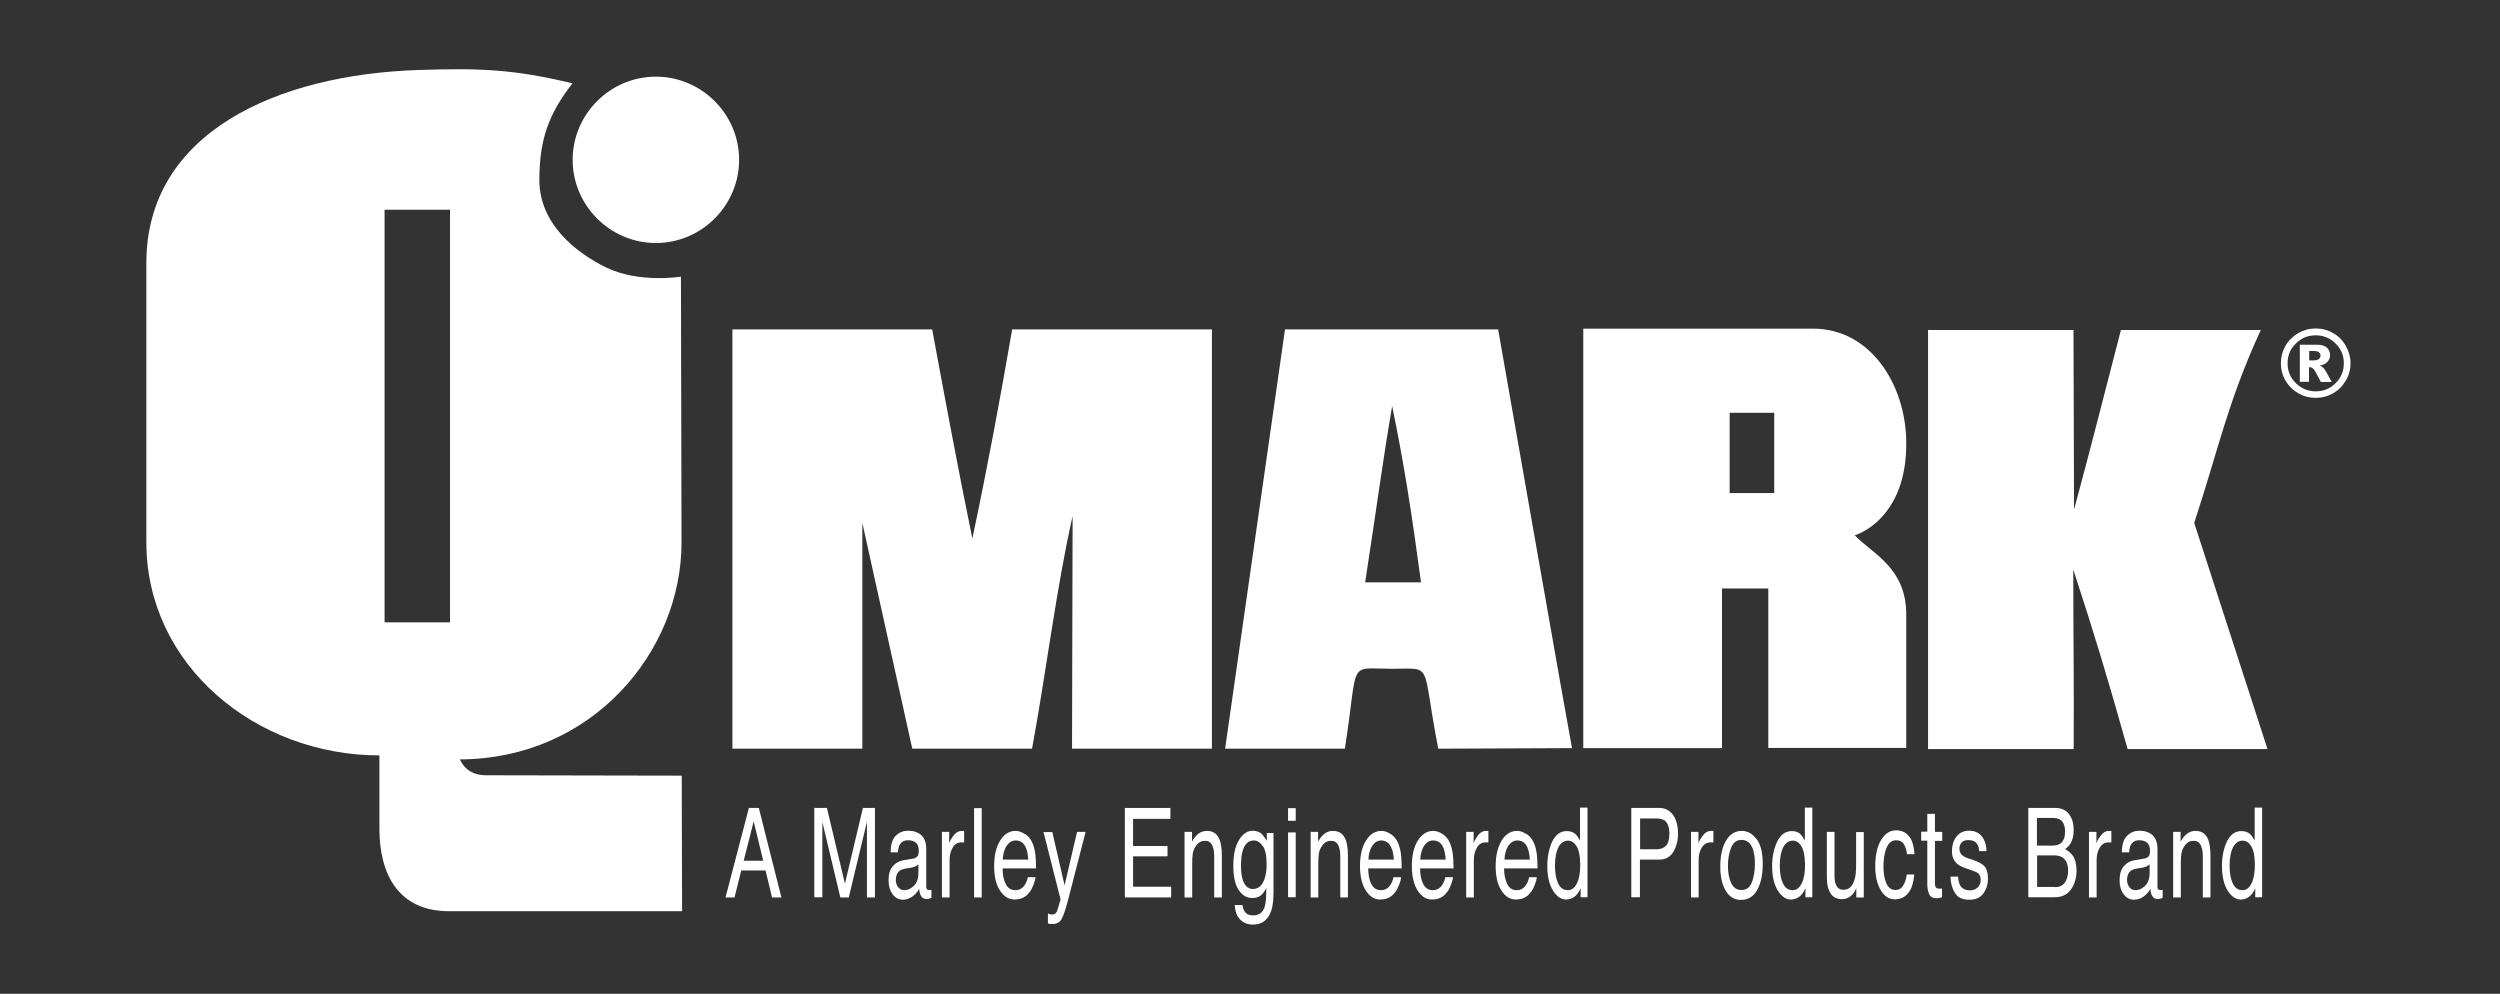 <?xml version="1.0" encoding="UTF-8"?> <svg xmlns="http://www.w3.org/2000/svg" width="161" height="64" viewBox="0 0 161 64" fill="none"><rect x="0" y="0" width="161" height="64" fill="#333333" stroke="none"/><path fill-rule="evenodd" clip-rule="evenodd" d="M151.374 23.393C151.374 23.8 151.275 24.169 151.066 24.514C150.869 24.859 150.598 25.13 150.253 25.326C149.907 25.523 149.538 25.622 149.131 25.622C148.725 25.622 148.355 25.523 148.01 25.326C147.665 25.13 147.394 24.859 147.184 24.514C146.987 24.169 146.889 23.8 146.889 23.393C146.889 22.987 146.987 22.63 147.184 22.273C147.382 21.928 147.665 21.657 148.01 21.448C148.355 21.251 148.725 21.153 149.131 21.153C149.538 21.153 149.907 21.251 150.253 21.448C150.598 21.645 150.869 21.916 151.066 22.273C151.263 22.618 151.374 22.987 151.374 23.393ZM150.943 23.393C150.943 22.901 150.77 22.47 150.413 22.125C150.055 21.768 149.636 21.596 149.131 21.596C148.626 21.596 148.207 21.768 147.85 22.125C147.492 22.47 147.32 22.901 147.32 23.393C147.32 23.886 147.492 24.317 147.85 24.674C148.207 25.019 148.626 25.203 149.131 25.203C149.636 25.203 150.055 25.031 150.413 24.674C150.77 24.317 150.943 23.898 150.943 23.393ZM148.121 22.199H149.193C149.501 22.199 149.71 22.261 149.846 22.384C149.981 22.507 150.055 22.667 150.055 22.876C150.055 23.036 150.006 23.172 149.895 23.295C149.797 23.418 149.624 23.492 149.402 23.553C149.489 23.59 149.562 23.627 149.599 23.664C149.661 23.726 149.723 23.8 149.784 23.911C149.784 23.911 149.92 24.145 150.166 24.6H149.464C149.23 24.145 149.082 23.874 149.008 23.788C148.934 23.701 148.848 23.652 148.774 23.652C148.762 23.652 148.725 23.652 148.7 23.652V24.588H148.109V22.199H148.121ZM148.712 23.209H148.971C149.144 23.209 149.267 23.184 149.328 23.123C149.402 23.061 149.439 23 149.439 22.901C149.439 22.802 149.402 22.741 149.341 22.692C149.279 22.63 149.156 22.605 148.996 22.605H148.712V23.197V23.209Z" fill="white"></path><path d="M48.228 52.032H48.868L50.322 57.795H49.719L49.3 56.059H47.735L47.304 57.795H46.724L48.228 52.032ZM49.152 55.431L48.536 52.894L47.895 55.431H49.152Z" fill="white"></path><path d="M52.479 52.032H53.255L54.413 56.908L55.572 52.032H56.348V57.795H55.83V54.396C55.83 54.273 55.83 54.089 55.83 53.805C55.83 53.535 55.83 53.239 55.83 52.931L54.66 57.795H54.117L52.959 52.931V53.103C52.959 53.239 52.959 53.461 52.959 53.744C52.959 54.027 52.959 54.249 52.959 54.384V57.782H52.442V52.02L52.479 52.032Z" fill="white"></path><path d="M58.898 55.258C59.009 55.234 59.083 55.172 59.133 55.061C59.157 55 59.169 54.913 59.169 54.79C59.169 54.556 59.108 54.372 58.985 54.273C58.861 54.162 58.689 54.113 58.479 54.113C58.221 54.113 58.048 54.212 57.937 54.409C57.876 54.52 57.839 54.68 57.826 54.889H57.358C57.358 54.372 57.481 54.015 57.703 53.805C57.925 53.596 58.184 53.498 58.492 53.498C58.837 53.498 59.108 53.596 59.33 53.781C59.539 53.978 59.65 54.261 59.65 54.667V57.081C59.65 57.154 59.65 57.216 59.687 57.253C59.712 57.302 59.749 57.315 59.822 57.315C59.847 57.315 59.859 57.315 59.896 57.315C59.921 57.315 59.958 57.314 59.983 57.302V57.819C59.909 57.856 59.847 57.868 59.81 57.881C59.773 57.881 59.712 57.893 59.65 57.893C59.477 57.893 59.354 57.807 59.28 57.635C59.243 57.548 59.206 57.413 59.194 57.241C59.096 57.425 58.948 57.598 58.763 57.733C58.578 57.868 58.368 57.942 58.147 57.942C57.876 57.942 57.654 57.819 57.481 57.585C57.309 57.351 57.223 57.056 57.223 56.699C57.223 56.305 57.309 56.009 57.481 55.8C57.654 55.591 57.876 55.455 58.147 55.406L58.935 55.271L58.898 55.258ZM57.851 57.154C57.962 57.265 58.085 57.327 58.221 57.327C58.393 57.327 58.566 57.278 58.726 57.154C58.997 56.97 59.145 56.662 59.145 56.231V55.665C59.145 55.665 59.009 55.775 58.911 55.812C58.812 55.849 58.726 55.874 58.627 55.886L58.332 55.935C58.147 55.96 58.011 56.022 57.925 56.083C57.777 56.206 57.691 56.403 57.691 56.662C57.691 56.859 57.74 57.019 57.851 57.142" fill="white"></path><path d="M60.648 53.572H61.129V54.31C61.166 54.175 61.264 54.002 61.412 53.806C61.56 53.608 61.732 53.51 61.929 53.51C61.929 53.51 61.954 53.51 61.979 53.51C62.004 53.51 62.04 53.51 62.09 53.51V54.249C62.09 54.249 62.028 54.249 62.004 54.249C61.979 54.249 61.954 54.249 61.917 54.249C61.671 54.249 61.474 54.36 61.35 54.593C61.215 54.815 61.153 55.086 61.153 55.382V57.795H60.66V53.584L60.648 53.572Z" fill="white"></path><path d="M63.223 52.045H62.73V57.795H63.223V52.045Z" fill="white"></path><path d="M66.033 53.719C66.23 53.855 66.378 54.039 66.476 54.261C66.575 54.47 66.636 54.717 66.674 55C66.698 55.197 66.723 55.505 66.723 55.923H64.567C64.567 56.354 64.64 56.687 64.776 56.945C64.912 57.204 65.109 57.327 65.392 57.327C65.651 57.327 65.86 57.204 66.008 56.97C66.094 56.834 66.156 56.674 66.193 56.49H66.686C66.674 56.637 66.624 56.81 66.55 56.995C66.476 57.179 66.402 57.339 66.304 57.45C66.156 57.659 65.971 57.795 65.749 57.869C65.626 57.906 65.491 57.93 65.343 57.93C64.973 57.93 64.665 57.745 64.406 57.364C64.147 56.982 64.024 56.453 64.024 55.776C64.024 55.098 64.147 54.557 64.406 54.138C64.665 53.719 64.998 53.51 65.404 53.51C65.614 53.51 65.811 53.584 66.008 53.719M66.218 55.357C66.193 55.049 66.156 54.803 66.082 54.63C65.947 54.286 65.725 54.126 65.404 54.126C65.17 54.126 64.985 54.249 64.825 54.47C64.677 54.704 64.591 55 64.579 55.357H66.218Z" fill="white"></path><path d="M69.372 53.572H69.914L68.83 57.782C68.657 58.46 68.509 58.915 68.386 59.149C68.275 59.383 68.066 59.506 67.782 59.506C67.709 59.506 67.659 59.506 67.622 59.506C67.585 59.506 67.536 59.482 67.487 59.457V58.829C67.573 58.866 67.635 58.878 67.671 58.891C67.709 58.891 67.746 58.891 67.77 58.891C67.869 58.891 67.93 58.866 67.967 58.829C68.016 58.78 68.053 58.73 68.078 58.669C68.078 58.644 68.115 58.546 68.177 58.349C68.238 58.152 68.275 58.004 68.3 57.918L67.203 53.584H67.77L68.559 57.019L69.36 53.584L69.372 53.572Z" fill="white"></path><path d="M72.44 52.032H75.373V52.734H72.97V54.483H75.188V55.148H72.97V57.105H75.422V57.795H72.44V52.032Z" fill="white"></path><path d="M76.284 53.572H76.765V54.2C76.901 53.953 77.048 53.781 77.209 53.67C77.369 53.559 77.529 53.51 77.726 53.51C78.145 53.51 78.428 53.719 78.564 54.138C78.638 54.36 78.687 54.692 78.687 55.111V57.795H78.194V55.16C78.194 54.901 78.17 54.704 78.108 54.544C78.022 54.286 77.862 54.15 77.628 54.15C77.504 54.15 77.406 54.163 77.332 54.2C77.196 54.261 77.073 54.372 76.975 54.544C76.888 54.68 76.839 54.828 76.814 54.975C76.79 55.123 76.777 55.332 76.777 55.603V57.795H76.284V53.584V53.572Z" fill="white"></path><path d="M81.287 53.756C81.386 53.842 81.472 53.978 81.583 54.15V53.645H82.014V57.438C82.014 57.967 81.965 58.386 81.854 58.694C81.644 59.26 81.263 59.543 80.683 59.543C80.363 59.543 80.092 59.444 79.882 59.235C79.661 59.026 79.55 58.718 79.513 58.287H80.018C80.043 58.472 80.092 58.62 80.166 58.718C80.277 58.878 80.462 58.952 80.696 58.952C81.078 58.952 81.337 58.767 81.447 58.386C81.521 58.164 81.558 57.758 81.546 57.191C81.447 57.401 81.324 57.561 81.189 57.672C81.053 57.782 80.856 57.832 80.634 57.832C80.289 57.832 80.006 57.659 79.772 57.315C79.537 56.97 79.427 56.453 79.427 55.738C79.427 55.024 79.55 54.483 79.796 54.089C80.043 53.695 80.338 53.498 80.683 53.498C80.918 53.498 81.127 53.584 81.299 53.731M81.324 54.507C81.176 54.261 80.979 54.126 80.745 54.126C80.388 54.126 80.154 54.359 80.018 54.827C79.944 55.074 79.919 55.406 79.919 55.8C79.919 56.28 79.993 56.637 80.129 56.883C80.264 57.13 80.449 57.253 80.683 57.253C81.041 57.253 81.299 57.019 81.447 56.563C81.534 56.305 81.571 55.997 81.571 55.652C81.571 55.135 81.497 54.741 81.337 54.495" fill="white"></path><path d="M82.951 52.045H83.444V52.857H82.951V52.045ZM82.951 53.608H83.444V57.782H82.951V53.608Z" fill="white"></path><path d="M84.405 53.572H84.885V54.2C85.021 53.953 85.169 53.781 85.329 53.67C85.477 53.559 85.649 53.51 85.846 53.51C86.265 53.51 86.536 53.719 86.684 54.138C86.758 54.36 86.807 54.692 86.807 55.111V57.795H86.314V55.16C86.314 54.901 86.29 54.704 86.228 54.544C86.142 54.286 85.982 54.15 85.748 54.15C85.624 54.15 85.526 54.163 85.452 54.2C85.316 54.261 85.193 54.372 85.095 54.544C85.008 54.68 84.959 54.828 84.934 54.975C84.91 55.123 84.897 55.332 84.897 55.603V57.795H84.405V53.584V53.572Z" fill="white"></path><path d="M89.58 53.719C89.777 53.855 89.925 54.039 90.023 54.261C90.122 54.47 90.183 54.717 90.221 55C90.245 55.197 90.27 55.505 90.27 55.923H88.114C88.114 56.354 88.187 56.687 88.323 56.945C88.459 57.204 88.656 57.327 88.939 57.327C89.198 57.327 89.407 57.204 89.555 56.97C89.641 56.834 89.703 56.674 89.74 56.49H90.233C90.221 56.637 90.171 56.81 90.097 56.995C90.023 57.179 89.937 57.339 89.851 57.45C89.703 57.659 89.518 57.795 89.296 57.869C89.173 57.906 89.038 57.93 88.89 57.93C88.52 57.93 88.212 57.745 87.966 57.364C87.719 56.982 87.584 56.453 87.584 55.776C87.584 55.098 87.707 54.557 87.966 54.138C88.224 53.719 88.557 53.51 88.964 53.51C89.173 53.51 89.37 53.584 89.567 53.719M89.765 55.357C89.74 55.049 89.703 54.803 89.617 54.63C89.481 54.286 89.259 54.126 88.939 54.126C88.717 54.126 88.52 54.249 88.372 54.47C88.224 54.704 88.138 55 88.126 55.357H89.765Z" fill="white"></path><path d="M92.919 53.719C93.116 53.855 93.264 54.039 93.363 54.261C93.461 54.47 93.523 54.717 93.56 55C93.584 55.197 93.609 55.505 93.609 55.923H91.453C91.453 56.354 91.527 56.687 91.662 56.945C91.798 57.204 91.995 57.327 92.278 57.327C92.537 57.327 92.746 57.204 92.894 56.97C92.981 56.834 93.042 56.674 93.079 56.49H93.572C93.56 56.637 93.51 56.81 93.436 56.995C93.363 57.179 93.289 57.339 93.19 57.45C93.042 57.659 92.857 57.795 92.636 57.869C92.512 57.906 92.377 57.93 92.229 57.93C91.859 57.93 91.551 57.745 91.305 57.364C91.058 56.982 90.923 56.453 90.923 55.776C90.923 55.098 91.046 54.557 91.305 54.138C91.564 53.719 91.896 53.51 92.303 53.51C92.512 53.51 92.71 53.584 92.907 53.719M93.104 55.357C93.079 55.049 93.03 54.803 92.968 54.63C92.833 54.286 92.611 54.126 92.291 54.126C92.056 54.126 91.872 54.249 91.711 54.47C91.564 54.704 91.477 55 91.465 55.357H93.104Z" fill="white"></path><path d="M94.422 53.572H94.903V54.31C94.94 54.175 95.038 54.002 95.174 53.806C95.322 53.608 95.494 53.51 95.691 53.51C95.691 53.51 95.716 53.51 95.741 53.51C95.765 53.51 95.802 53.51 95.852 53.51V54.249C95.852 54.249 95.79 54.249 95.765 54.249C95.741 54.249 95.716 54.249 95.679 54.249C95.433 54.249 95.236 54.36 95.112 54.593C94.977 54.815 94.915 55.086 94.915 55.382V57.795H94.422V53.584V53.572Z" fill="white"></path><path d="M98.328 53.719C98.525 53.855 98.673 54.039 98.772 54.261C98.871 54.47 98.932 54.717 98.969 55C98.994 55.197 99.018 55.505 99.018 55.923H96.862C96.862 56.354 96.948 56.687 97.072 56.945C97.207 57.204 97.404 57.327 97.675 57.327C97.934 57.327 98.144 57.204 98.291 56.97C98.378 56.834 98.439 56.674 98.476 56.49H98.969C98.957 56.637 98.907 56.81 98.834 56.995C98.76 57.179 98.686 57.339 98.587 57.45C98.439 57.659 98.254 57.795 98.033 57.869C97.909 57.906 97.774 57.93 97.626 57.93C97.256 57.93 96.948 57.745 96.702 57.364C96.443 56.982 96.32 56.453 96.32 55.776C96.32 55.098 96.455 54.557 96.702 54.138C96.961 53.719 97.293 53.51 97.7 53.51C97.909 53.51 98.106 53.584 98.304 53.719M98.525 55.357C98.501 55.049 98.451 54.803 98.39 54.63C98.254 54.286 98.033 54.126 97.712 54.126C97.478 54.126 97.293 54.249 97.133 54.47C96.985 54.704 96.899 55 96.887 55.357H98.525Z" fill="white"></path><path d="M101.458 53.719C101.544 53.793 101.643 53.929 101.754 54.126V52.008H102.234V57.782H101.791V57.204C101.68 57.462 101.544 57.647 101.384 57.758C101.224 57.869 101.051 57.93 100.854 57.93C100.534 57.93 100.25 57.733 100.004 57.339C99.77 56.945 99.647 56.428 99.647 55.776C99.647 55.172 99.758 54.643 99.967 54.187C100.189 53.744 100.497 53.522 100.904 53.522C101.125 53.522 101.31 53.584 101.47 53.719M100.337 56.871C100.472 57.179 100.682 57.327 100.977 57.327C101.212 57.327 101.396 57.191 101.544 56.908C101.692 56.625 101.766 56.219 101.766 55.702C101.766 55.184 101.692 54.778 101.544 54.52C101.396 54.261 101.199 54.138 100.977 54.138C100.731 54.138 100.522 54.273 100.374 54.544C100.226 54.815 100.14 55.221 100.14 55.751C100.14 56.194 100.201 56.576 100.337 56.884" fill="white"></path><path d="M105.056 52.032H106.867C107.225 52.032 107.508 52.18 107.73 52.463C107.952 52.759 108.063 53.165 108.063 53.682C108.063 54.126 107.964 54.52 107.767 54.852C107.57 55.184 107.274 55.357 106.867 55.357H105.611V57.782H105.056V52.02V52.032ZM107.188 52.833C107.064 52.759 106.904 52.709 106.695 52.709H105.623V54.692H106.695C106.941 54.692 107.138 54.618 107.286 54.47C107.434 54.322 107.508 54.064 107.508 53.682C107.508 53.264 107.397 52.98 107.188 52.82" fill="white"></path><path d="M108.9 53.572H109.381V54.31C109.418 54.175 109.516 54.002 109.664 53.806C109.812 53.608 109.985 53.51 110.182 53.51C110.182 53.51 110.207 53.51 110.231 53.51C110.256 53.51 110.293 53.51 110.342 53.51V54.249C110.342 54.249 110.28 54.249 110.256 54.249C110.231 54.249 110.207 54.249 110.17 54.249C109.923 54.249 109.726 54.36 109.59 54.593C109.455 54.815 109.393 55.086 109.393 55.382V57.795H108.9V53.584V53.572Z" fill="white"></path><path d="M113.127 54.027C113.386 54.384 113.521 54.914 113.521 55.615C113.521 56.317 113.41 56.847 113.176 57.29C112.942 57.733 112.585 57.955 112.104 57.955C111.697 57.955 111.377 57.758 111.143 57.376C110.909 56.982 110.786 56.465 110.786 55.812C110.786 55.111 110.909 54.557 111.155 54.138C111.402 53.719 111.747 53.51 112.166 53.51C112.548 53.51 112.868 53.695 113.127 54.052M112.831 56.797C112.954 56.44 113.016 56.059 113.016 55.615C113.016 55.221 112.967 54.914 112.88 54.667C112.745 54.286 112.498 54.089 112.153 54.089C111.845 54.089 111.624 54.249 111.488 54.581C111.352 54.914 111.279 55.308 111.279 55.763C111.279 56.219 111.352 56.576 111.488 56.871C111.624 57.167 111.845 57.315 112.153 57.315C112.486 57.315 112.708 57.142 112.831 56.785" fill="white"></path><path d="M115.936 53.719C116.022 53.793 116.121 53.929 116.232 54.126V52.008H116.712V57.782H116.269V57.204C116.158 57.462 116.022 57.647 115.862 57.758C115.702 57.869 115.53 57.93 115.332 57.93C115.012 57.93 114.729 57.733 114.482 57.339C114.248 56.945 114.125 56.428 114.125 55.776C114.125 55.172 114.236 54.643 114.458 54.187C114.679 53.744 114.987 53.522 115.394 53.522C115.616 53.522 115.801 53.584 115.961 53.719M114.815 56.871C114.95 57.179 115.16 57.327 115.456 57.327C115.69 57.327 115.875 57.191 116.022 56.908C116.17 56.625 116.244 56.219 116.244 55.702C116.244 55.184 116.17 54.778 116.022 54.52C115.875 54.261 115.677 54.138 115.456 54.138C115.209 54.138 115 54.273 114.852 54.544C114.704 54.815 114.618 55.221 114.618 55.751C114.618 56.194 114.679 56.576 114.815 56.884" fill="white"></path><path d="M118.142 53.572V56.391C118.142 56.613 118.166 56.785 118.216 56.92C118.302 57.179 118.474 57.302 118.721 57.302C119.066 57.302 119.312 57.081 119.436 56.637C119.51 56.403 119.534 56.071 119.534 55.665V53.584H120.027V57.795H119.546V57.191C119.485 57.352 119.411 57.475 119.312 57.585C119.128 57.795 118.893 57.906 118.622 57.906C118.203 57.906 117.92 57.709 117.772 57.302C117.686 57.093 117.649 56.797 117.649 56.44V53.572H118.142Z" fill="white"></path><path d="M122.923 53.83C123.132 54.064 123.255 54.458 123.292 55.012H122.812C122.787 54.754 122.713 54.544 122.615 54.372C122.504 54.2 122.344 54.113 122.109 54.113C121.789 54.113 121.567 54.335 121.432 54.766C121.345 55.049 121.296 55.406 121.296 55.825C121.296 56.243 121.358 56.6 121.481 56.884C121.604 57.167 121.801 57.315 122.072 57.315C122.282 57.315 122.442 57.228 122.553 57.044C122.676 56.871 122.75 56.625 122.799 56.317H123.28C123.231 56.871 123.095 57.278 122.873 57.536C122.652 57.795 122.368 57.918 122.036 57.918C121.654 57.918 121.345 57.721 121.111 57.315C120.877 56.908 120.766 56.416 120.766 55.812C120.766 55.074 120.89 54.495 121.148 54.089C121.395 53.682 121.715 53.473 122.109 53.473C122.442 53.473 122.701 53.584 122.91 53.818" fill="white"></path><path d="M124.118 52.414H124.611V53.572H125.079V54.15H124.611V56.896C124.611 57.044 124.648 57.142 124.709 57.191C124.746 57.216 124.808 57.228 124.906 57.228C124.931 57.228 124.956 57.228 124.98 57.228C125.005 57.228 125.042 57.228 125.067 57.228V57.782C125.067 57.782 124.956 57.819 124.894 57.832C124.833 57.844 124.771 57.844 124.697 57.844C124.475 57.844 124.315 57.758 124.241 57.585C124.155 57.413 124.118 57.191 124.118 56.921V54.138H123.724V53.559H124.118V52.402V52.414Z" fill="white"></path><path d="M126.102 56.465C126.114 56.699 126.163 56.871 126.225 57.007C126.348 57.228 126.57 57.339 126.866 57.339C127.05 57.339 127.211 57.29 127.346 57.167C127.482 57.056 127.556 56.883 127.556 56.65C127.556 56.477 127.506 56.342 127.395 56.243C127.322 56.182 127.186 56.12 126.977 56.046L126.582 55.911C126.336 55.825 126.151 55.726 126.028 55.615C125.818 55.431 125.707 55.16 125.707 54.827C125.707 54.433 125.806 54.113 126.003 53.867C126.2 53.621 126.471 53.498 126.804 53.498C127.248 53.498 127.556 53.682 127.753 54.052C127.876 54.286 127.938 54.544 127.925 54.815H127.457C127.457 54.655 127.408 54.507 127.346 54.384C127.235 54.199 127.038 54.101 126.755 54.101C126.57 54.101 126.422 54.15 126.336 54.249C126.237 54.347 126.188 54.483 126.188 54.655C126.188 54.84 126.25 54.975 126.373 55.086C126.447 55.147 126.558 55.209 126.693 55.258L127.026 55.369C127.383 55.492 127.617 55.615 127.74 55.726C127.938 55.911 128.024 56.194 128.024 56.576C128.024 56.957 127.925 57.265 127.728 57.536C127.531 57.807 127.235 57.942 126.829 57.942C126.385 57.942 126.077 57.807 125.905 57.511C125.72 57.228 125.621 56.871 125.609 56.453H126.089L126.102 56.465Z" fill="white"></path><path d="M130.624 52.032H132.361C132.829 52.032 133.174 52.229 133.372 52.636C133.495 52.87 133.544 53.141 133.544 53.461C133.544 53.818 133.47 54.126 133.322 54.347C133.248 54.47 133.137 54.581 132.99 54.679C133.199 54.79 133.359 54.938 133.482 55.098C133.643 55.32 133.729 55.652 133.729 56.096C133.729 56.465 133.643 56.797 133.482 57.105C133.236 57.561 132.854 57.782 132.324 57.782H130.624V52.02V52.032ZM132.164 54.458C132.386 54.458 132.571 54.409 132.694 54.322C132.891 54.175 132.99 53.916 132.99 53.547C132.99 53.177 132.879 52.919 132.669 52.783C132.546 52.709 132.374 52.673 132.139 52.673H131.178V54.458H132.164ZM132.349 57.13C132.682 57.13 132.916 56.994 133.051 56.711C133.137 56.539 133.187 56.317 133.187 56.071C133.187 55.652 133.064 55.369 132.805 55.209C132.669 55.123 132.484 55.086 132.263 55.086H131.191V57.117H132.349V57.13Z" fill="white"></path><path d="M134.53 53.572H135.01V54.31C135.047 54.175 135.134 54.002 135.294 53.806C135.442 53.608 135.614 53.51 135.811 53.51C135.811 53.51 135.836 53.51 135.861 53.51C135.885 53.51 135.922 53.51 135.971 53.51V54.249C135.971 54.249 135.91 54.249 135.885 54.249C135.861 54.249 135.836 54.249 135.799 54.249C135.553 54.249 135.355 54.36 135.22 54.593C135.084 54.815 135.023 55.086 135.023 55.382V57.795H134.53V53.584V53.572Z" fill="white"></path><path d="M138.189 55.258C138.3 55.234 138.374 55.172 138.424 55.061C138.448 55 138.461 54.913 138.461 54.79C138.461 54.556 138.399 54.372 138.276 54.273C138.152 54.162 137.98 54.113 137.77 54.113C137.512 54.113 137.339 54.212 137.228 54.409C137.167 54.52 137.13 54.68 137.117 54.889H136.649C136.649 54.372 136.772 54.015 137.007 53.805C137.228 53.596 137.487 53.498 137.783 53.498C138.128 53.498 138.399 53.596 138.621 53.781C138.83 53.978 138.941 54.261 138.941 54.667V57.081C138.941 57.154 138.941 57.216 138.978 57.253C139.003 57.302 139.04 57.315 139.114 57.315C139.138 57.315 139.163 57.315 139.188 57.315C139.212 57.315 139.249 57.314 139.274 57.302V57.819C139.2 57.856 139.138 57.868 139.101 57.881C139.064 57.881 139.003 57.893 138.941 57.893C138.769 57.893 138.645 57.807 138.571 57.635C138.522 57.548 138.497 57.413 138.485 57.241C138.387 57.425 138.239 57.598 138.054 57.733C137.869 57.868 137.66 57.942 137.425 57.942C137.154 57.942 136.933 57.819 136.76 57.585C136.588 57.351 136.501 57.056 136.501 56.699C136.501 56.305 136.588 56.009 136.76 55.8C136.933 55.591 137.154 55.455 137.425 55.406L138.214 55.271L138.189 55.258ZM137.142 57.154C137.241 57.265 137.376 57.327 137.512 57.327C137.684 57.327 137.857 57.278 138.017 57.154C138.288 56.97 138.436 56.662 138.436 56.231V55.665C138.436 55.665 138.3 55.775 138.202 55.812C138.103 55.849 138.017 55.874 137.918 55.886L137.623 55.935C137.438 55.96 137.302 56.022 137.216 56.083C137.068 56.206 136.982 56.403 136.982 56.662C136.982 56.859 137.031 57.019 137.142 57.142" fill="white"></path><path d="M139.951 53.572H140.432V54.2C140.568 53.953 140.715 53.781 140.876 53.67C141.036 53.559 141.196 53.51 141.393 53.51C141.812 53.51 142.095 53.719 142.231 54.138C142.305 54.36 142.354 54.692 142.354 55.111V57.795H141.861V55.16C141.861 54.901 141.837 54.704 141.775 54.544C141.689 54.286 141.529 54.15 141.295 54.15C141.171 54.15 141.073 54.163 140.999 54.2C140.863 54.261 140.74 54.372 140.641 54.544C140.555 54.68 140.506 54.828 140.481 54.975C140.457 55.123 140.444 55.332 140.444 55.603V57.795H139.951V53.584V53.572Z" fill="white"></path><path d="M144.905 53.719C144.991 53.793 145.09 53.929 145.201 54.126V52.008H145.681V57.782H145.238V57.204C145.127 57.462 144.991 57.647 144.831 57.758C144.671 57.869 144.498 57.93 144.301 57.93C143.981 57.93 143.697 57.733 143.451 57.339C143.217 56.945 143.094 56.428 143.094 55.776C143.094 55.172 143.204 54.643 143.414 54.187C143.636 53.744 143.944 53.522 144.35 53.522C144.572 53.522 144.757 53.584 144.917 53.719M143.784 56.871C143.919 57.179 144.129 57.327 144.424 57.327C144.658 57.327 144.843 57.191 144.991 56.908C145.139 56.625 145.213 56.219 145.213 55.702C145.213 55.184 145.139 54.778 144.991 54.52C144.843 54.261 144.658 54.138 144.424 54.138C144.178 54.138 143.968 54.273 143.82 54.544C143.673 54.815 143.586 55.221 143.586 55.751C143.586 56.194 143.648 56.576 143.784 56.884" fill="white"></path><path d="M124.155 21.251H133.532L133.569 32.813C134.579 29.107 135.7 24.662 136.588 21.251H145.595C143.451 25.918 142.909 28.811 141.307 33.674L146.026 48.24H137.019C135.762 43.758 134.863 40.779 133.519 36.679C133.519 40.779 133.569 43.931 133.544 48.24H124.167V21.239L124.155 21.251Z" fill="white"></path><path fill-rule="evenodd" clip-rule="evenodd" d="M111.389 31.754H114.26V26.583H111.389V31.754ZM106.066 48.179H101.963V21.165H116.762C120.458 21.165 122.726 24.76 122.763 28.454C122.824 33.514 119.448 34.475 119.448 34.475C120.631 35.706 122.763 36.556 122.763 39.597V48.166H113.878V37.898H110.897V48.179H106.054H106.066Z" fill="white"></path><path fill-rule="evenodd" clip-rule="evenodd" d="M89.654 26.152C89.038 29.747 88.643 32.788 87.916 37.504H91.514C90.898 32.948 90.442 29.981 89.654 26.152ZM101.236 48.179L92.623 48.216C91.514 42.503 92.352 43.081 89.617 43.069C86.733 43.057 87.51 42.441 86.61 48.216H78.897L82.754 21.214H96.48C96.48 21.214 101.212 48.179 101.236 48.179Z" fill="white"></path><path d="M47.168 21.214H60.032C60.87 25.745 61.72 30.301 62.62 34.684C63.63 29.907 64.419 25.635 65.183 21.214H78.047V48.216H69.039L69.076 33.231C68.029 37.861 67.388 43.205 66.464 48.216H58.751L55.535 33.675V48.216H47.168V21.214Z" fill="white"></path><path d="M42.239 4.937C45.184 4.937 47.599 7.35 47.599 10.293C47.599 13.236 45.184 15.649 42.239 15.649C39.294 15.649 36.879 13.236 36.879 10.293C36.879 7.35 39.294 4.937 42.239 4.937Z" fill="white"></path><path fill-rule="evenodd" clip-rule="evenodd" d="M24.767 40.077H28.981V13.507H24.767V40.077ZM27.009 4.506C30.866 4.383 33.023 4.445 36.867 5.368C35.314 7.35 34.735 9.025 34.735 11.598C34.735 14.381 37.039 16.252 39.036 17.225C41.167 18.259 43.853 17.816 43.853 17.816L43.89 34.918C43.903 41.973 38.124 48.881 29.609 48.905C29.967 49.632 30.546 49.927 31.297 49.927L43.903 49.952L43.927 58.681H28.919C25.716 58.681 24.434 56.379 24.434 53.362V48.647C16.499 48.647 9.426 42.86 9.426 34.931V16.93C9.426 8.569 17.805 4.789 27.009 4.506Z" fill="white"></path></svg> 